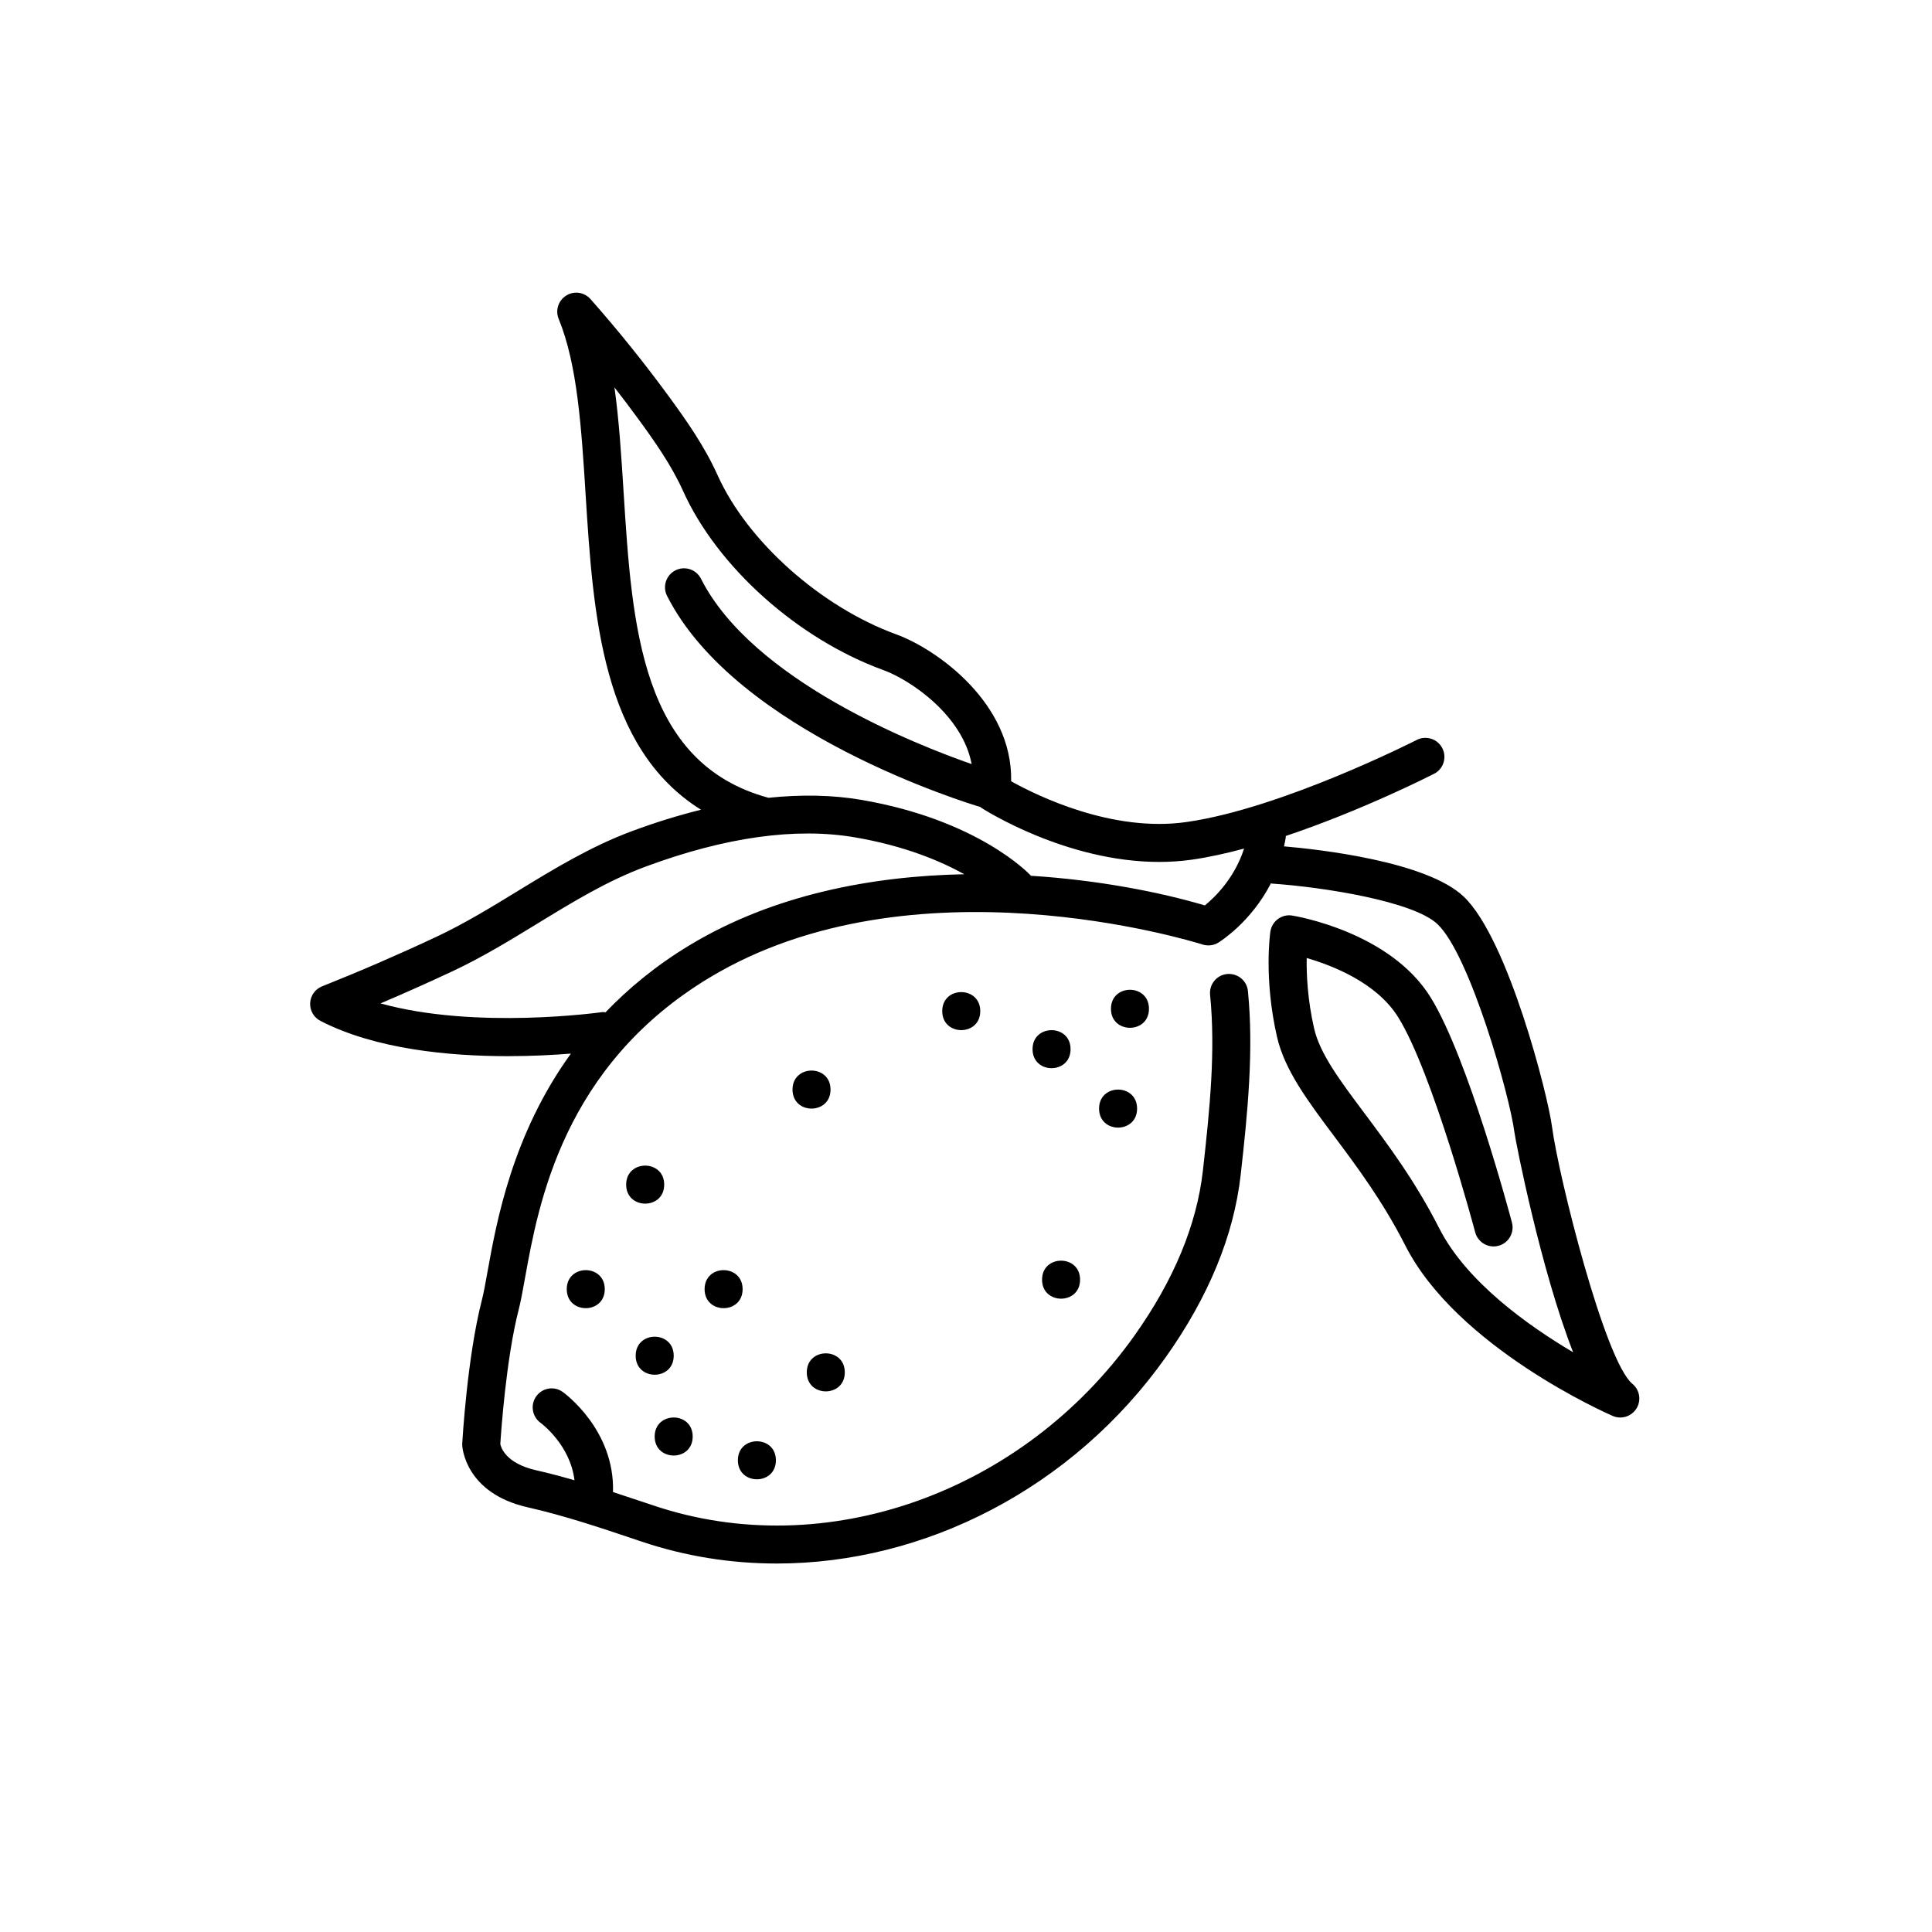 <?xml version="1.0" encoding="UTF-8"?>
<!-- Uploaded to: SVG Repo, www.svgrepo.com, Generator: SVG Repo Mixer Tools -->
<svg fill="#000000" width="800px" height="800px" version="1.1" viewBox="144 144 512 512" xmlns="http://www.w3.org/2000/svg">
 <g>
  <path d="m576.6 510.73c-7.336-6.062-19.598-55.074-21.301-68.141-1.098-8.414-11.613-49.684-23.344-60.926-9.832-9.418-38.559-12.586-47.68-13.367 0.168-0.781 0.344-1.562 0.469-2.379 0.02-0.125-0.027-0.242-0.016-0.367 20.082-6.723 38.25-15.941 39.316-16.484 2.477-1.27 3.457-4.305 2.188-6.781-1.266-2.481-4.297-3.449-6.781-2.195-0.355 0.184-35.676 18.141-60.973 21.75-19.688 2.844-39.621-6.957-46.516-10.789 0.434-20.797-19.875-35.09-30.398-38.918-19.988-7.273-39.473-24.609-47.379-42.164-3.5-7.777-8.352-14.652-13.02-21.027-6.488-8.859-13.445-17.5-20.676-25.676-1.633-1.844-4.356-2.254-6.434-0.941-2.09 1.301-2.934 3.918-2 6.188 4.973 12.102 6.031 28.906 7.148 46.691 2 31.738 4.316 67.004 30.566 83.383-5.859 1.457-11.895 3.301-18.121 5.609-11.074 4.094-20.965 10.145-30.527 15.988-6.938 4.246-14.113 8.629-21.52 12.102-9.969 4.676-20.145 9.082-30.238 13.102-1.836 0.727-3.074 2.461-3.172 4.434-0.098 1.973 0.969 3.816 2.723 4.723 14.562 7.508 34.035 9.348 49.648 9.348 6.477 0 12.215-0.32 16.734-0.68-15.508 21.438-19.688 44.406-22.082 57.703-0.555 3.09-1.02 5.691-1.523 7.664-3.856 15-5.137 36.988-5.191 37.918-0.012 0.176-0.012 0.348-0.004 0.527 0.023 0.516 0.793 12.688 17.359 16.43 9.801 2.215 19.645 5.531 29.164 8.742l0.961 0.32c11.684 3.941 23.777 5.832 35.875 5.832 39.242 0 78.441-19.93 103.09-54.691 11.352-16.008 18.027-32.242 19.84-48.246 1.902-16.828 3.481-33.215 1.926-48.781-0.277-2.766-2.703-4.742-5.516-4.512-2.766 0.277-4.789 2.746-4.512 5.516 1.457 14.598-0.004 29.762-1.91 46.648-1.617 14.293-7.691 28.945-18.051 43.551-29.691 41.875-82.129 60.441-127.52 45.141l-0.961-0.324c-3.223-1.086-6.496-2.172-9.789-3.242 0.484-16.441-12.734-26.109-13.336-26.539-2.262-1.625-5.383-1.086-7 1.156-1.625 2.25-1.113 5.391 1.125 7.027 0.375 0.277 7.879 5.902 9 15.23-3.363-0.965-6.746-1.883-10.16-2.652-8.102-1.832-9.324-6.082-9.492-6.945 0.188-3.016 1.523-22.594 4.859-35.586 0.555-2.16 1.074-5.008 1.684-8.395 3.539-19.676 10.129-56.293 48.934-79.648 53.801-32.379 127.54-9.723 130.66-8.742 1.391 0.43 2.902 0.25 4.144-0.512 0.461-0.281 8.656-5.414 13.941-15.723 0.105 0.012 0.188 0.074 0.297 0.082 13.586 0.93 37.512 4.68 43.883 10.781 8.625 8.27 19.082 45.457 20.32 54.953 0.402 3.07 7.137 36.984 15.586 58.473-12.043-7.121-28.312-18.742-35.484-32.855-6.352-12.496-13.512-22.066-19.824-30.508-6.598-8.816-11.809-15.785-13.344-22.488-1.73-7.578-2.031-14.23-1.957-18.633 6.902 1.996 18.582 6.574 24.254 15.699 9.145 14.711 20.289 56.559 20.398 56.984 0.711 2.688 3.465 4.285 6.16 3.582 2.691-0.715 4.293-3.469 3.582-6.16-0.473-1.777-11.645-43.738-21.586-59.73-10.746-17.289-35.594-21.461-36.648-21.629-1.324-0.227-2.691 0.113-3.777 0.91-1.086 0.797-1.812 1.992-2.008 3.324-0.074 0.5-1.777 12.453 1.75 27.891 2.012 8.789 8.074 16.895 15.098 26.281 6.07 8.117 12.953 17.32 18.91 29.039 13.676 26.914 53.277 44.43 54.957 45.16 0.656 0.281 1.34 0.418 2.012 0.418 1.703 0 3.352-0.867 4.297-2.402 1.316-2.141 0.852-4.922-1.082-6.519zm-249.73-116.31c-8.945 5.383-16.266 11.461-22.402 17.852-0.305-0.012-0.602-0.094-0.914-0.047-0.387 0.055-33.5 4.715-58.711-2.312 6.379-2.711 12.746-5.555 19.031-8.5 7.91-3.703 15.328-8.242 22.5-12.625 9.574-5.856 18.617-11.387 28.77-15.145 21.105-7.816 39.754-10.422 55.453-7.731 13.051 2.238 22.559 6.223 28.953 9.773-24.43 0.473-50.512 5.387-72.68 18.734zm136.43-10.477c-11.816-3.492-28.066-6.711-46.121-7.856-0.027-0.031-0.035-0.078-0.066-0.109-0.562-0.602-14.105-14.73-44.805-19.996-7.66-1.32-15.914-1.457-24.66-0.562-33.824-9.137-36.156-45.578-38.379-80.855-0.613-9.719-1.207-19.152-2.43-27.898 2.109 2.715 4.184 5.457 6.207 8.223 4.352 5.945 8.859 12.324 11.965 19.207 9.074 20.156 30.422 39.246 53.121 47.496 7.102 2.586 20.926 11.91 23.363 24.898-14.742-5.137-58.094-22.172-71.73-49.117-1.254-2.484-4.281-3.484-6.769-2.223-2.481 1.258-3.477 4.289-2.219 6.769 18.402 36.367 80.207 55.098 82.828 55.883 0.047 0.012 0.09 0.008 0.137 0.02 0.09 0.066 0.156 0.156 0.25 0.215 1.008 0.656 22.594 14.383 47.191 14.383 2.879 0 5.797-0.188 8.73-0.605 4.422-0.633 9.078-1.672 13.777-2.93-2.512 7.809-7.695 12.871-10.391 15.059z"/>
  <path d="m322.54 503.28c0 6.715-10.078 6.715-10.078 0 0-6.719 10.078-6.719 10.078 0"/>
  <path d="m327.57 524.69c0 6.719-10.074 6.719-10.074 0s10.074-6.719 10.074 0"/>
  <path d="m304.27 485.64c0 6.719-10.074 6.719-10.074 0 0-6.715 10.074-6.715 10.074 0"/>
  <path d="m340.8 485.64c0 6.719-10.074 6.719-10.074 0 0-6.715 10.074-6.715 10.074 0"/>
  <path d="m367.88 507.69c0 6.719-10.074 6.719-10.074 0s10.074-6.719 10.074 0"/>
  <path d="m349.62 530.99c0 6.719-10.074 6.719-10.074 0 0-6.715 10.074-6.715 10.074 0"/>
  <path d="m320.02 457.94c0 6.715-10.078 6.715-10.078 0 0-6.719 10.078-6.719 10.078 0"/>
  <path d="m448.49 411.34c0 6.715-10.074 6.715-10.074 0 0-6.719 10.074-6.719 10.074 0"/>
  <path d="m445.34 437.79c0 6.715-10.074 6.715-10.074 0 0-6.719 10.074-6.719 10.074 0"/>
  <path d="m427.71 422.04c0 6.719-10.074 6.719-10.074 0 0-6.715 10.074-6.715 10.074 0"/>
  <path d="m364.1 432.75c0 6.719-10.074 6.719-10.074 0s10.074-6.719 10.074 0"/>
  <path d="m430.23 483.13c0 6.715-10.074 6.715-10.074 0 0-6.719 10.074-6.719 10.074 0"/>
  <path d="m403.78 411.96c0 6.715-10.078 6.715-10.078 0 0-6.719 10.078-6.719 10.078 0"/>
 </g>
</svg>